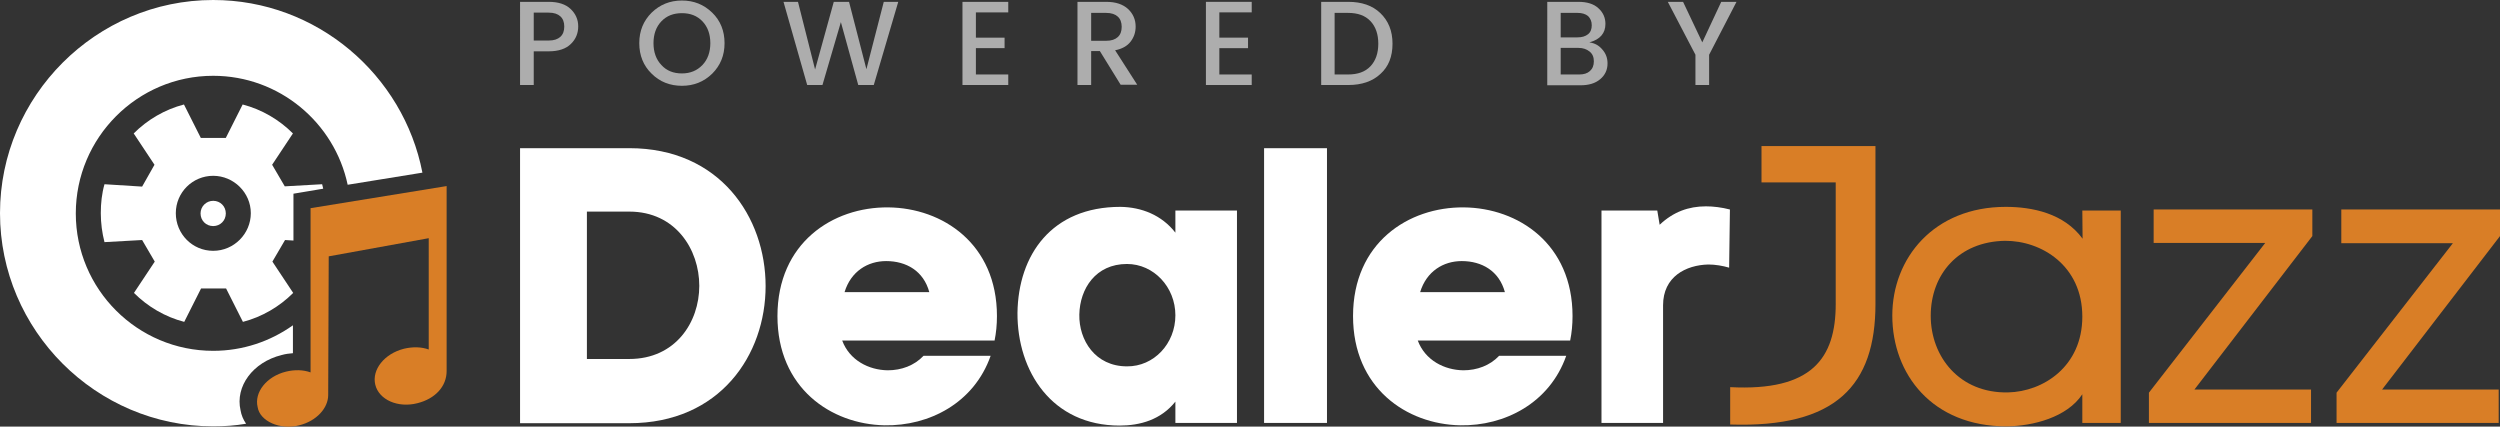 <svg xmlns="http://www.w3.org/2000/svg" xmlns:xlink="http://www.w3.org/1999/xlink" id="Layer_1" x="0px" y="0px" viewBox="0 0 949.9 162.1" style="enable-background:new 0 0 949.9 162.1;" xml:space="preserve">
<rect x="0" y="0" width="949.9" height="162.1" fill="#333333" stroke="none"/>
<style type="text/css">
	.st0{fill:#FFFFFF;}
	.st1{fill:#D97E26;}
	.st2{fill:none;}
	.st3{fill:#ADADAD;}
</style>
<g>
	<g>
		<g>
			<path class="st0" d="M239.1,56.3c34.5,0,51.8,26.3,51.8,52.4s-17.3,52.1-51.8,52.1h-41.5V56.3H239.1z M239.1,136.4     c17.6,0,26.6-14,26.6-27.8s-9-28.2-26.6-28.2H223v56H239.1z"></path>
			<path class="st0" d="M377.9,129.4H320c2.8,7.5,10.1,11.2,17.3,11.3c5.2,0,10.1-1.8,13.6-5.5h25.5c-6.3,17.9-23.3,26.7-40.3,26.4     c-20.4-0.4-40.7-14.2-40.7-41.5c0-27.8,21-41.5,42.1-41.3c20.7,0.2,41.3,13.9,41.3,41.3C378.8,123.4,378.5,126.4,377.9,129.4z      M353.1,111c-2.2-8.1-8.8-11.8-16.4-11.8c-7,0-13.4,3.9-15.8,11.8H353.1z"></path>
			<path class="st0" d="M446.6,88.4V80h23.4v80.7h-23.4v-8.1c-5.5,6.9-13.4,9.1-21.2,9.1c-25.7,0-38.9-20.6-38.8-42.8     c0.3-22.1,13-40.3,39.1-40.3C433.7,78.7,441.4,81.7,446.6,88.4z M446.6,119.8c0-10.7-8.2-19.5-18.4-19.5     c-11.9,0-17.9,9.4-18.1,19.2c-0.2,9.7,6,19.7,18.1,19.7C438.4,139.3,446.6,130.6,446.6,119.8z"></path>
			<path class="st0" d="M504.2,56.3v104.4h-23.9V56.3H504.2z"></path>
			<path class="st0" d="M596.6,129.4h-57.9c2.8,7.5,10.1,11.2,17.3,11.3c5.2,0,10.1-1.8,13.6-5.5h25.5     c-6.3,17.9-23.3,26.7-40.3,26.4c-20.4-0.4-40.7-14.2-40.7-41.5c0-27.8,21-41.5,42.1-41.3c20.7,0.2,41.3,13.9,41.3,41.3     C597.5,123.4,597.2,126.4,596.6,129.4z M571.8,111c-2.2-8.1-8.8-11.8-16.4-11.8c-7,0-13.4,3.9-15.8,11.8H571.8z"></path>
			<path class="st0" d="M631.9,160.7h-23.4V80h21.2l0.9,5.4c5.2-4.9,11-7,17.6-7c2.8,0,6,0.4,9.1,1.2l-0.3,22.1     c-2.4-0.7-5.2-1.2-7.9-1.2c-8.5,0.2-17.2,4.6-17.2,15.5L631.9,160.7L631.9,160.7z"></path>
			<path class="st1" d="M712.6,115.5c0,31-15.1,47.1-55.2,45.8v-14.2c31,1.6,40.1-10.9,40.1-31.6V69.3h-28.2V55.5h43.3V115.5     L712.6,115.5z"></path>
			<path class="st1" d="M805.8,80v80.7h-14.6v-10.9c-5.8,8.8-18.8,12.1-28.8,12.2c-28.2,0-43.4-19.8-43.4-42.1     c0-21.8,15.8-41.3,43.1-41.3c10,0,22.1,2.4,29.2,12.1L791.2,80L805.8,80L805.8,80z M761.8,91.5c-17.6,0.3-28.2,12.7-28.2,28.5     c0,15.5,10.9,29.5,29.4,29.1c13.3-0.3,28.2-9.8,28.2-28.8C791.2,100.9,775.6,91.4,761.8,91.5z"></path>
			<path class="st1" d="M818.3,79.6h60.3v10.1l-44.8,58.3h44.3v6.4v6.3c-20.6,0-41,0-61.6,0v-11.5l44.2-56.9h-42.4L818.3,79.6     L818.3,79.6z"></path>
			<path class="st1" d="M889.6,79.6h60.3v10.1l-44.8,58.3h44.3v6.4v6.3c-20.6,0-41,0-61.6,0v-11.5L932,92.4h-42.4L889.6,79.6     L889.6,79.6z"></path>
		</g>
		<g>
			<path class="st1" d="M169.7,70.7V141c0,5.8-4.3,10.5-11.1,12.2c-7.4,1.9-14.6-1.3-16-7c-1.4-5.7,3.4-11.8,10.9-13.7     c3.4-0.8,6.7-0.7,9.4,0.3V90.5l-38,6.9l-0.2,52.7c0,5-4.5,9.9-11,11.5c-7.3,1.9-15-1.6-15.8-6.9c-1.4-5.6,3.4-11.7,10.8-13.5     c3.3-0.8,6.6-0.7,9.3,0.3V79.1L169.7,70.7z"></path>
		</g>
	</g>
	<g>
		<g>
			<path class="st0" d="M107,134.9c1.4-0.4,2.9-0.6,4.3-0.7v-10.6c-8.6,6.1-19,9.7-30.3,9.7c-28.8,0-52.2-23.4-52.2-52.2     S52.2,28.8,81,28.8c25.1,0,46.1,17.8,51.1,41.4l28.4-4.6C153.3,28.4,120.3,0,81,0C36.5,0,0,36.5,0,81s36.5,81,81,81     c4.3,0,8.4-0.3,12.5-1c-1.1-1.6-1.8-3.3-2.1-5.1C89.3,146.8,96.1,137.6,107,134.9z"></path>
		</g>
		<g>
			<path class="st0" d="M81,76.3c-2.6,0-4.8,2.1-4.8,4.8s2.1,4.8,4.8,4.8s4.8-2.1,4.8-4.8S83.7,76.3,81,76.3z"></path>
		</g>
		<g>
			<path class="st0" d="M122.8,71.7c-0.1-0.6-0.3-1.2-0.4-1.7l-14.2,0.8l-4.8-8.2l7.9-11.9c-5.2-5.2-11.8-9.1-19.1-11l-6.4,12.7     h-9.5l-6.4-12.7c-7.3,1.9-13.9,5.8-19.1,11l7.9,11.9L54,70.9L39.7,70c-1,3.5-1.4,7.2-1.4,11c0,3.8,0.5,7.5,1.4,11L54,91.2     l4.8,8.2l-7.9,11.9c5.2,5.2,11.8,9.1,19.1,11l6.4-12.7h9.5l6.4,12.7c7.3-1.9,13.9-5.8,19.1-11l-7.9-11.9l4.8-8.2l3.2,0.2V73.6     L122.8,71.7z M81,95.3c-7.9,0-14.2-6.4-14.2-14.3S73.2,66.8,81,66.8S95.3,73.2,95.3,81S88.9,95.3,81,95.3z"></path>
		</g>
	</g>
</g>
<polygon class="st2" points="87,79.7 84.9,79.7 84.9,79.7 87,79.7 "></polygon>
<g>
	<g>
		<path class="st3" d="M216.8,3.4c1.9,1.8,2.9,4,2.9,6.6s-0.9,4.9-2.8,6.7c-1.8,1.8-4.6,2.8-8.4,2.8h-5.7v12.8h-5.2V0.7h10.9    C212.1,0.7,214.9,1.6,216.8,3.4z M202.8,15.4h5.7c2,0,3.4-0.5,4.4-1.4c1-0.9,1.5-2.2,1.5-3.9c0-1.7-0.5-3-1.5-3.9    c-1-0.9-2.4-1.4-4.4-1.4h-5.7V15.4z"></path>
		<path class="st3" d="M259.1,32.6c-4.5,0-8.4-1.5-11.5-4.6c-3.1-3-4.7-6.9-4.7-11.6c0-4.7,1.6-8.5,4.7-11.6c3.1-3,6.9-4.6,11.5-4.6    c4.5,0,8.3,1.5,11.5,4.6c3.1,3,4.7,6.9,4.7,11.6c0,4.7-1.6,8.5-4.7,11.6C267.4,31.1,263.6,32.6,259.1,32.6z M259.1,27.9    c3.2,0,5.8-1.1,7.8-3.2c2-2.1,3-4.9,3-8.3c0-3.4-1-6.2-3-8.3c-2-2.1-4.6-3.1-7.8-3.1c-3.2,0-5.8,1-7.8,3.1c-2,2.1-3,4.9-3,8.3    c0,3.4,1,6.2,3,8.3C253.3,26.9,255.9,27.9,259.1,27.9z"></path>
		<path class="st3" d="M335.8,0.7h5.5L332,32.3h-5.9l-6.6-23.9l-7,23.9l-5.8,0l-9-31.6h5.5l6.5,25.7l7.1-25.7h5.8l6.6,25.6    L335.8,0.7z"></path>
		<path class="st3" d="M383.1,0.7v4h-12.3v9.6h10.9v4h-10.9v10h12.3v4h-17.4V0.7H383.1z"></path>
		<path class="st3" d="M414.6,19.5v12.8h-5.2V0.7h10.9c3.6,0,6.3,0.9,8.3,2.7c1.9,1.8,2.9,4,2.9,6.7c0,2.1-0.6,4-1.9,5.7    s-3.3,2.8-5.9,3.3l8.4,13.1h-6.3l-7.9-12.8H414.6z M414.6,4.8v10.7h5.7c2,0,3.4-0.5,4.4-1.4c1-0.9,1.5-2.2,1.5-3.9    c0-1.7-0.5-3-1.5-3.9c-1-0.9-2.4-1.4-4.4-1.4H414.6z"></path>
		<path class="st3" d="M475.6,0.7v4h-12.3v9.6h10.9v4h-10.9v10h12.3v4h-17.4V0.7H475.6z"></path>
		<path class="st3" d="M512.3,0.7c5.1,0,9.2,1.4,12.2,4.3c3,2.9,4.6,6.7,4.6,11.6c0,4.9-1.5,8.7-4.6,11.5c-3,2.8-7.1,4.2-12.2,4.2    H502V0.7H512.3z M507.1,28.3h5.1c3.7,0,6.5-1,8.5-3.1c2-2.1,3-5,3-8.6c0-3.6-1-6.5-3-8.6c-2-2.1-4.8-3.1-8.5-3.1h-5.1V28.3z"></path>
		<path class="st3" d="M587.8,0.7h12c3.2,0,5.8,0.8,7.5,2.4c1.8,1.6,2.7,3.6,2.7,6c0,3.5-2,5.9-6.1,7c2.1,0.3,3.7,1.2,5,2.8    c1.3,1.5,1.9,3.2,1.9,5.2c0,2.4-0.9,4.4-2.8,6c-1.9,1.6-4.4,2.3-7.5,2.3h-12.6V0.7z M593,4.8v9.4h6.4c1.7,0,3-0.4,4-1.2    c1-0.8,1.4-2,1.4-3.4c0-1.5-0.5-2.6-1.4-3.5c-1-0.8-2.3-1.2-4-1.2H593z M593,28.3h7c1.8,0,3.1-0.4,4.1-1.3c1-0.9,1.5-2.1,1.5-3.7    c0-1.6-0.5-2.8-1.6-3.7c-1.1-0.9-2.5-1.4-4.2-1.4H593V28.3z"></path>
		<path class="st3" d="M649.4,32.3h-5.2V20.8L633.7,0.7h5.8l7.3,15.4L654,0.7h5.8l-10.4,20.1V32.3z"></path>
	</g>
</g>
</svg>